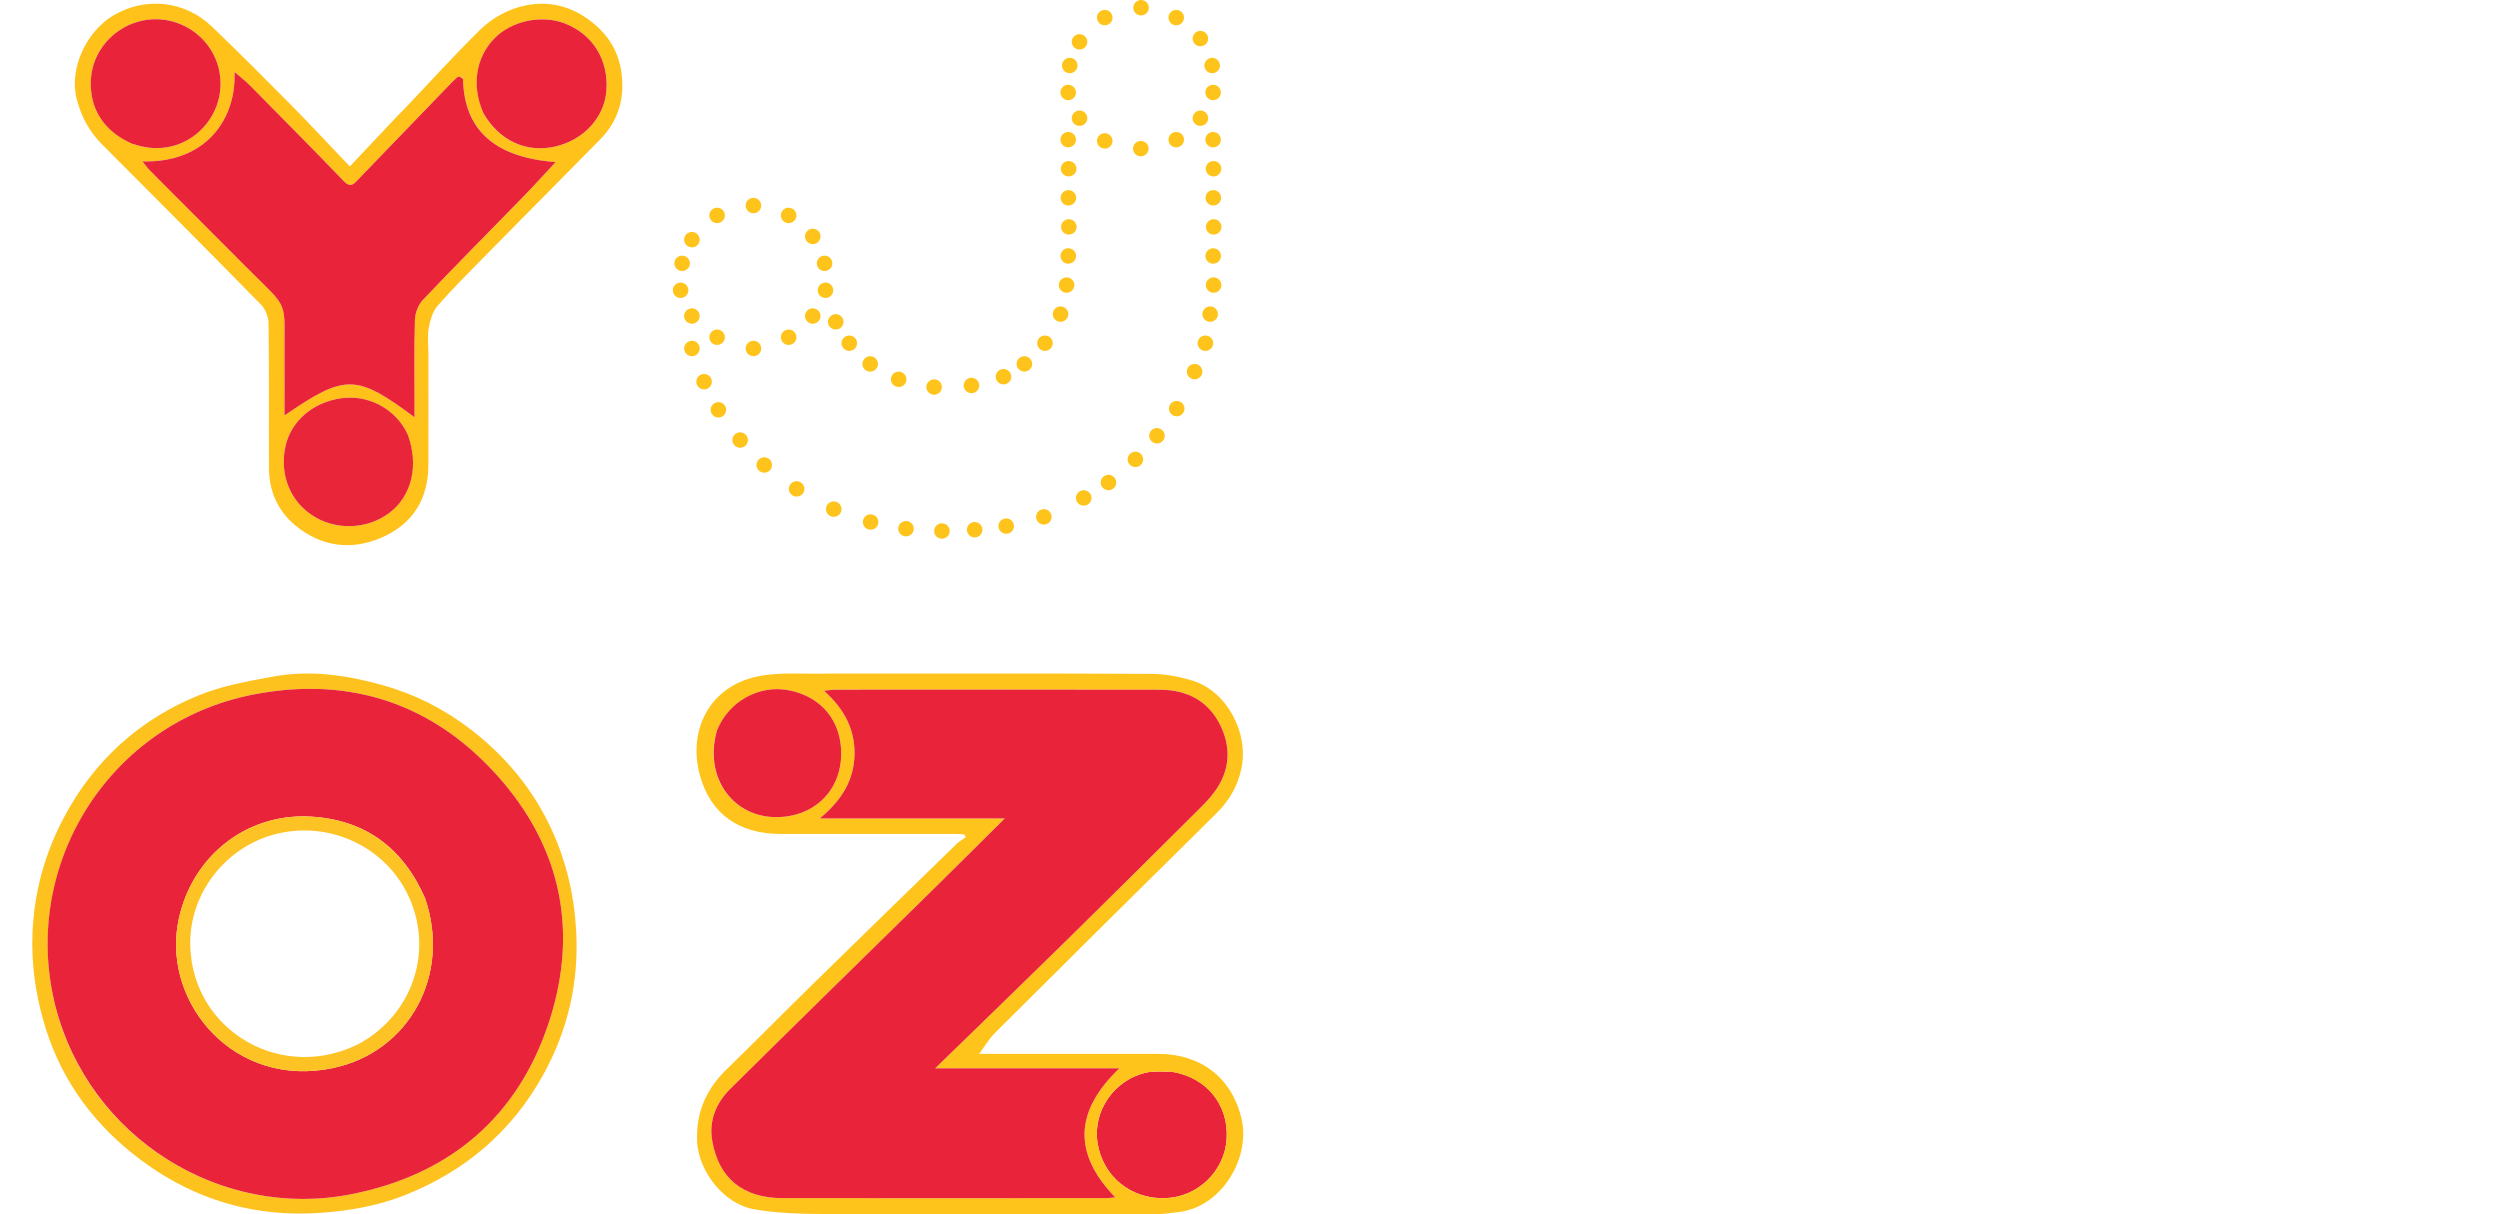 <svg width="245" height="119" viewBox="60 0 245 119" fill="none" xmlns="http://www.w3.org/2000/svg">
  <g clip-path="url(#clip0_1170_2526)">
    <path d="M101.985 34.729C101.985 38.432 102.002 42.023 101.98 45.615C101.961 48.914 100.453 51.347 97.405 52.679C94.39 53.996 91.465 53.56 88.956 51.502C87.275 50.123 86.376 48.18 86.362 45.963C86.333 41.212 86.381 36.46 86.32 31.71C86.312 31.081 86.017 30.3 85.581 29.855C80.406 24.577 75.181 19.347 69.963 14.11C68.735 12.877 67.972 11.428 67.526 9.742C66.721 6.7 68.504 3.083 71.058 1.547C74.23 -0.36 78.109 0.043 80.801 2.635C83.384 5.122 85.924 7.656 88.444 10.207C90.383 12.171 92.261 14.193 94.282 16.309C95.915 14.578 97.422 12.979 98.931 11.382C99.137 11.163 99.36 10.96 99.567 10.742C102.04 8.145 104.449 5.483 107.002 2.965C109.481 0.52 113.606 -0.707 117.177 1.576C119.809 3.259 121.046 5.589 120.989 8.59C120.953 10.513 120.205 12.25 118.83 13.649C115.151 17.395 111.444 21.113 107.762 24.855C106.108 26.535 104.434 28.199 102.883 29.97C102.392 30.531 102.157 31.392 102.018 32.153C101.873 32.951 101.986 33.794 101.986 34.729H101.985ZM105.369 7.625C105.205 7.584 104.971 7.456 104.889 7.52C104.563 7.771 104.279 8.075 103.991 8.372C101.046 11.425 98.107 14.483 95.157 17.532C94.752 17.95 94.406 18.49 93.705 17.762C90.655 14.6 87.562 11.478 84.474 8.353C84.05 7.924 83.563 7.557 82.983 7.057C83.176 11.679 80.163 15.994 73.955 15.816C74.262 16.189 74.463 16.477 74.707 16.723C77.834 19.866 80.965 23.004 84.099 26.14C88.516 30.56 87.826 29.172 87.879 35.185C87.895 36.998 87.882 38.81 87.882 40.713C93.839 36.625 94.912 36.642 100.625 40.894V39.742C100.625 36.937 100.575 34.13 100.662 31.327C100.683 30.659 101 29.851 101.459 29.368C104.694 25.967 108.007 22.64 111.281 19.276C112.333 18.194 113.343 17.071 114.451 15.882C108.468 15.439 105.476 12.722 105.37 7.625L105.369 7.625ZM107.432 11.214C108.946 13.801 111.602 15.002 114.4 14.363C117.207 13.722 119.24 11.502 119.43 8.872C119.646 5.868 118.094 3.363 115.358 2.301C113.076 1.416 110.123 2.043 108.447 3.769C106.607 5.663 106.193 8.452 107.432 11.214ZM73.089 14.135C73.343 14.204 73.594 14.282 73.849 14.341C76.459 14.95 79.048 13.933 80.543 11.713C82.031 9.504 81.967 6.602 80.384 4.469C78.812 2.35 76.079 1.409 73.558 2.117C70.962 2.847 69.09 5.102 68.914 7.712C68.719 10.6 70.149 12.875 73.089 14.135ZM99.938 42.537C99.869 42.404 99.804 42.269 99.731 42.139C98.479 39.917 95.967 38.674 93.449 39.027C90.677 39.415 88.535 41.244 87.983 43.695C87.382 46.365 88.348 48.962 90.489 50.43C92.8 52.015 95.982 51.931 98.202 50.226C100.352 48.575 101.059 45.616 99.937 42.537L99.938 42.537Z" fill="#FFC21B"/>
    <path d="M105.374 7.716C105.476 12.722 108.467 15.439 114.451 15.882C113.342 17.071 112.332 18.194 111.28 19.276C108.006 22.64 104.693 25.967 101.459 29.368C100.999 29.851 100.682 30.659 100.662 31.327C100.575 34.13 100.625 36.937 100.625 39.742V40.894C94.912 36.642 93.838 36.625 87.881 40.713C87.881 38.81 87.895 36.998 87.879 35.185C87.826 29.172 88.516 30.56 84.099 26.14C80.965 23.005 77.834 19.866 74.707 16.723C74.462 16.477 74.262 16.189 73.955 15.816C80.163 15.994 83.176 11.679 82.983 7.057C83.562 7.557 84.05 7.924 84.473 8.353C87.562 11.478 90.655 14.6 93.704 17.762C94.406 18.49 94.751 17.95 95.156 17.531C98.107 14.483 101.046 11.425 103.992 8.372C104.278 8.075 104.564 7.771 104.888 7.52C104.971 7.456 105.205 7.584 105.374 7.716V7.716Z" fill="#E9233A"/>
    <path d="M107.397 11.135C106.192 8.451 106.606 5.663 108.446 3.768C110.121 2.042 113.075 1.415 115.356 2.301C118.093 3.363 119.645 5.868 119.428 8.871C119.239 11.502 117.206 13.722 114.398 14.362C111.601 15.001 108.945 13.8 107.397 11.134V11.135Z" fill="#E9233A"/>
    <path d="M73.002 14.109C70.148 12.875 68.719 10.6 68.913 7.712C69.089 5.102 70.961 2.847 73.558 2.117C76.078 1.408 78.811 2.35 80.383 4.468C81.966 6.602 82.03 9.503 80.542 11.713C79.047 13.932 76.458 14.95 73.848 14.341C73.593 14.281 73.341 14.203 73.002 14.109Z" fill="#E9233A"/>
    <path d="M99.971 42.62C101.061 45.617 100.354 48.575 98.204 50.227C95.984 51.931 92.802 52.016 90.49 50.431C88.349 48.962 87.383 46.366 87.985 43.696C88.537 41.246 90.678 39.416 93.451 39.028C95.969 38.675 98.481 39.918 99.732 42.14C99.806 42.27 99.871 42.405 99.971 42.62L99.971 42.62Z" fill="#E9253A"/>
    <path d="M174.799 105.025C178.228 105.547 180.42 108.256 180.212 111.607C180.018 114.757 177.415 117.29 174.24 117.419C170.844 117.557 168.063 115.296 167.559 111.987C167.084 108.868 169.192 105.802 172.366 105.106C173.116 104.942 173.923 105.038 174.799 105.024V105.025Z" fill="#E9233A"/>
    <path d="M143.062 66.009C153.066 66.009 162.956 65.984 172.847 66.039C174.194 66.046 175.585 66.309 176.876 66.706C180.255 67.746 182.395 71.844 181.658 75.315C181.28 77.094 180.436 78.495 179.165 79.749C171.943 86.877 164.735 94.019 157.549 101.182C156.87 101.859 156.381 102.721 155.803 103.497C155.676 103.424 155.55 103.35 155.423 103.277H173.463C177.619 103.277 180.665 105.541 181.651 109.538C182.608 113.417 179.763 118.234 175.599 118.769C174.826 118.868 174.046 118.983 173.27 118.984C162.36 118.998 151.45 119.018 140.54 118.973C138.306 118.963 136.039 118.889 133.849 118.499C131.016 117.995 128.382 114.846 128.309 111.679C128.244 108.898 129.258 106.682 131.228 104.773C134.008 102.079 136.722 99.319 139.487 96.609C144.231 91.962 148.992 87.33 153.753 82.7C154.018 82.443 154.351 82.256 154.653 82.037C154.6 81.948 154.547 81.859 154.494 81.77C154.179 81.754 153.865 81.726 153.55 81.726C147.85 81.723 142.149 81.724 136.449 81.724C132.474 81.724 129.651 79.808 128.598 76.012C127.378 71.615 129.49 67.31 134.179 66.304C136.414 65.824 138.811 66.079 141.135 66.011C141.739 65.993 142.343 66.008 143.061 66.008L143.062 66.009ZM156.715 80.212H158.463C156.053 82.602 153.91 84.745 151.748 86.87C145.022 93.482 138.271 100.069 131.571 106.706C130.184 108.08 129.456 109.816 129.803 111.812C130.442 115.482 132.821 117.414 136.682 117.417C147.253 117.428 157.824 117.421 168.394 117.417C168.669 117.417 168.943 117.372 169.292 117.342C165.164 113.065 165.272 108.932 169.697 104.695H151.645C156.066 100.393 160.332 96.272 164.564 92.116C168.828 87.928 173.059 83.709 177.3 79.499C177.779 79.024 178.262 78.548 178.691 78.029C180.433 75.922 180.802 73.579 179.618 71.122C178.442 68.682 176.318 67.596 173.657 67.59C163.087 67.568 152.516 67.58 141.946 67.584C141.636 67.584 141.327 67.637 140.758 67.689C142.758 69.505 143.798 71.493 143.743 73.959C143.687 76.465 142.492 78.412 140.332 80.211C145.971 80.211 151.236 80.211 156.715 80.211L156.715 80.212ZM174.704 105.015C173.923 105.039 173.116 104.943 172.366 105.107C169.192 105.802 167.084 108.869 167.559 111.988C168.063 115.297 170.844 117.558 174.24 117.42C177.415 117.291 180.017 114.758 180.212 111.608C180.418 108.257 178.227 105.549 174.703 105.015L174.704 105.015ZM130.229 71.651C128.805 76.645 132.46 80.869 137.415 79.957C140.422 79.403 142.401 77.035 142.439 73.944C142.479 70.688 140.524 68.28 137.327 67.651C134.415 67.078 131.433 68.709 130.229 71.651Z" fill="#FFC41B"/>
    <path d="M156.608 80.212C151.236 80.212 145.971 80.212 140.332 80.212C142.491 78.413 143.687 76.466 143.742 73.96C143.797 71.493 142.757 69.506 140.757 67.69C141.326 67.638 141.635 67.585 141.944 67.585C152.515 67.581 163.086 67.568 173.656 67.591C176.316 67.597 178.441 68.683 179.616 71.123C180.8 73.581 180.431 75.923 178.69 78.03C178.261 78.549 177.777 79.025 177.299 79.5C173.058 83.71 168.826 87.929 164.563 92.116C160.331 96.272 156.065 100.394 151.644 104.695H169.697C165.271 108.932 165.163 113.065 169.291 117.342C168.943 117.373 168.668 117.418 168.394 117.418C157.823 117.421 147.252 117.428 136.682 117.418C132.821 117.414 130.44 115.482 129.802 111.812C129.454 109.816 130.183 108.08 131.57 106.706C138.269 100.069 145.02 93.482 151.747 86.871C153.909 84.746 156.052 82.602 158.461 80.212C157.654 80.212 157.184 80.212 156.607 80.212H156.608Z" fill="#E9233A"/>
    <path d="M130.266 71.57C131.432 68.708 134.414 67.078 137.326 67.651C140.522 68.28 142.478 70.688 142.438 73.944C142.4 77.035 140.421 79.403 137.414 79.957C132.459 80.869 128.804 76.645 130.266 71.57Z" fill="#E9233A"/>
    <path d="M64.246 100.014C63.434 97.136 63.065 94.293 63.187 91.389C63.378 86.851 64.693 82.646 67.029 78.759C69.982 73.846 74.196 70.29 79.49 68.135C81.782 67.202 84.304 66.757 86.761 66.304C90.418 65.629 94.021 66.163 97.572 67.166C100.711 68.053 103.568 69.513 106.125 71.48C109.559 74.122 112.266 77.377 114.078 81.34C115.519 84.494 116.278 87.761 116.466 91.233C116.737 96.255 115.661 100.931 113.251 105.3C110.176 110.876 105.58 114.798 99.627 117.145C97.061 118.156 94.391 118.63 91.627 118.843C84.574 119.386 78.324 117.345 72.929 113C68.753 109.637 65.74 105.337 64.247 100.014L64.246 100.014ZM65.444 98.699C68.735 111.533 81.669 119.565 94.433 117.032C104.125 115.109 110.771 109.419 113.807 100.129C116.862 90.779 114.774 82.229 107.93 75.149C101.627 68.629 93.697 66.314 84.765 68.076C70.646 70.86 61.957 84.863 65.445 98.699L65.444 98.699Z" fill="#FDC21E"/>
    <path d="M65.431 98.607C61.959 84.863 70.648 70.861 84.767 68.076C93.7 66.314 101.63 68.629 107.932 75.149C114.776 82.23 116.864 90.779 113.809 100.13C110.774 109.419 104.127 115.109 94.435 117.032C81.671 119.565 68.737 111.533 65.431 98.607ZM101.657 88.024C99.519 83.109 95.774 80.302 90.376 80.024C83.873 79.69 78.504 84.237 77.416 90.614C76.085 98.416 82.991 106.695 92.629 104.669C100.132 103.092 104.224 95.512 101.657 88.024H101.657Z" fill="#E9233A"/>
    <path d="M101.679 88.109C104.222 95.513 100.131 103.093 92.627 104.67C82.991 106.695 76.084 98.416 77.415 90.614C78.503 84.237 83.872 79.69 90.375 80.024C95.773 80.302 99.518 83.109 101.679 88.108V88.109ZM95.418 102.167C95.671 102.005 95.929 101.85 96.178 101.681C100.648 98.638 102.294 93.015 100.159 88.09C98.067 83.264 92.777 80.549 87.546 81.616C82.353 82.675 78.502 87.392 78.646 92.701C78.874 101.136 87.833 106.226 95.418 102.167Z" fill="#FDC223"/>
    <path d="M171.824 1.511C172.245 1.511 172.586 1.173 172.586 0.755C172.586 0.338 172.245 0 171.824 0C171.403 0 171.062 0.338 171.062 0.755C171.062 1.173 171.403 1.511 171.824 1.511Z" fill="#FFC41B"/>
    <path d="M175.272 2.481C175.693 2.481 176.034 2.142 176.034 1.725C176.034 1.308 175.693 0.97 175.272 0.97C174.851 0.97 174.51 1.308 174.51 1.725C174.51 2.142 174.851 2.481 175.272 2.481Z" fill="#FFC41B"/>
    <path d="M175.272 14.443C175.693 14.443 176.034 14.104 176.034 13.687C176.034 13.27 175.693 12.932 175.272 12.932C174.851 12.932 174.51 13.27 174.51 13.687C174.51 14.104 174.851 14.443 175.272 14.443Z" fill="#FFC41B"/>
    <path d="M177.638 4.536C178.059 4.536 178.401 4.198 178.401 3.781C178.401 3.364 178.059 3.025 177.638 3.025C177.217 3.025 176.876 3.364 176.876 3.781C176.876 4.198 177.217 4.536 177.638 4.536Z" fill="#FFC41B"/>
    <path d="M178.794 7.176C179.215 7.176 179.556 6.838 179.556 6.42C179.556 6.003 179.215 5.665 178.794 5.665C178.373 5.665 178.031 6.003 178.031 6.42C178.031 6.838 178.373 7.176 178.794 7.176Z" fill="#FFC41B"/>
    <path d="M164.837 7.176C165.258 7.176 165.599 6.838 165.599 6.42C165.599 6.003 165.258 5.665 164.837 5.665C164.416 5.665 164.074 6.003 164.074 6.42C164.074 6.838 164.416 7.176 164.837 7.176Z" fill="#FFC41B"/>
    <path d="M164.685 9.817C165.106 9.817 165.447 9.478 165.447 9.061C165.447 8.644 165.106 8.306 164.685 8.306C164.264 8.306 163.923 8.644 163.923 9.061C163.923 9.478 164.264 9.817 164.685 9.817Z" fill="#FFC41B"/>
    <path d="M165.793 12.339C166.214 12.339 166.555 12.001 166.555 11.584C166.555 11.167 166.214 10.829 165.793 10.829C165.372 10.829 165.03 11.167 165.03 11.584C165.03 12.001 165.372 12.339 165.793 12.339Z" fill="#FFC41B"/>
    <path d="M177.638 12.339C178.059 12.339 178.401 12.001 178.401 11.584C178.401 11.167 178.059 10.829 177.638 10.829C177.217 10.829 176.876 11.167 176.876 11.584C176.876 12.001 177.217 12.339 177.638 12.339Z" fill="#FFC41B"/>
    <path d="M171.798 15.319C172.219 15.319 172.561 14.981 172.561 14.564C172.561 14.147 172.219 13.809 171.798 13.809C171.377 13.809 171.036 14.147 171.036 14.564C171.036 14.981 171.377 15.319 171.798 15.319Z" fill="#FFC41B"/>
    <path d="M178.883 14.443C179.304 14.443 179.646 14.104 179.646 13.687C179.646 13.27 179.304 12.932 178.883 12.932C178.462 12.932 178.121 13.27 178.121 13.687C178.121 14.104 178.462 14.443 178.883 14.443Z" fill="#FFC41B"/>
    <path d="M164.685 14.443C165.106 14.443 165.447 14.104 165.447 13.687C165.447 13.27 165.106 12.932 164.685 12.932C164.264 12.932 163.923 13.27 163.923 13.687C163.923 14.104 164.264 14.443 164.685 14.443Z" fill="#FFC41B"/>
    <path d="M178.926 17.292C179.347 17.292 179.689 16.953 179.689 16.536C179.689 16.119 179.347 15.781 178.926 15.781C178.505 15.781 178.164 16.119 178.164 16.536C178.164 16.953 178.505 17.292 178.926 17.292Z" fill="#FFC41B"/>
    <path d="M164.727 17.292C165.148 17.292 165.489 16.953 165.489 16.536C165.489 16.119 165.148 15.781 164.727 15.781C164.306 15.781 163.965 16.119 163.965 16.536C163.965 16.953 164.306 17.292 164.727 17.292Z" fill="#FFC41B"/>
    <path d="M178.902 20.141C179.323 20.141 179.664 19.803 179.664 19.386C179.664 18.969 179.323 18.63 178.902 18.63C178.481 18.63 178.14 18.969 178.14 19.386C178.14 19.803 178.481 20.141 178.902 20.141Z" fill="#FFC41B"/>
    <path d="M164.704 20.141C165.125 20.141 165.466 19.803 165.466 19.386C165.466 18.969 165.125 18.63 164.704 18.63C164.283 18.63 163.941 18.969 163.941 19.386C163.941 19.803 164.283 20.141 164.704 20.141Z" fill="#FFC41B"/>
    <path d="M178.944 22.991C179.365 22.991 179.706 22.653 179.706 22.236C179.706 21.819 179.365 21.48 178.944 21.48C178.523 21.48 178.182 21.819 178.182 22.236C178.182 22.653 178.523 22.991 178.944 22.991Z" fill="#FFC41B"/>
    <path d="M164.747 22.991C165.168 22.991 165.509 22.653 165.509 22.236C165.509 21.819 165.168 21.48 164.747 21.48C164.326 21.48 163.984 21.819 163.984 22.236C163.984 22.653 164.326 22.991 164.747 22.991Z" fill="#FFC41B"/>
    <path d="M178.892 25.841C179.313 25.841 179.654 25.503 179.654 25.085C179.654 24.668 179.313 24.33 178.892 24.33C178.471 24.33 178.13 24.668 178.13 25.085C178.13 25.503 178.471 25.841 178.892 25.841Z" fill="#FFC41B"/>
    <path d="M164.695 25.841C165.116 25.841 165.457 25.503 165.457 25.085C165.457 24.668 165.116 24.33 164.695 24.33C164.274 24.33 163.933 24.668 163.933 25.085C163.933 25.503 164.274 25.841 164.695 25.841Z" fill="#FFC41B"/>
    <path d="M178.935 28.691C179.356 28.691 179.697 28.352 179.697 27.935C179.697 27.518 179.356 27.18 178.935 27.18C178.514 27.18 178.173 27.518 178.173 27.935C178.173 28.352 178.514 28.691 178.935 28.691Z" fill="#FFC41B"/>
    <path d="M164.526 28.691C164.947 28.691 165.288 28.352 165.288 27.935C165.288 27.518 164.947 27.18 164.526 27.18C164.105 27.18 163.764 27.518 163.764 27.935C163.764 28.352 164.105 28.691 164.526 28.691Z" fill="#FFC41B"/>
    <path d="M178.595 31.54C179.016 31.54 179.358 31.202 179.358 30.785C179.358 30.367 179.016 30.029 178.595 30.029C178.174 30.029 177.833 30.367 177.833 30.785C177.833 31.202 178.174 31.54 178.595 31.54Z" fill="#FFC41B"/>
    <path d="M163.932 31.54C164.353 31.54 164.695 31.202 164.695 30.785C164.695 30.367 164.353 30.029 163.932 30.029C163.511 30.029 163.17 30.367 163.17 30.785C163.17 31.202 163.511 31.54 163.932 31.54Z" fill="#FFC41B"/>
    <path d="M178.13 34.39C178.551 34.39 178.893 34.052 178.893 33.634C178.893 33.217 178.551 32.879 178.13 32.879C177.709 32.879 177.368 33.217 177.368 33.634C177.368 34.052 177.709 34.39 178.13 34.39Z" fill="#FFC41B"/>
    <path d="M177.07 37.174C177.491 37.174 177.832 36.836 177.832 36.419C177.832 36.002 177.491 35.664 177.07 35.664C176.649 35.664 176.308 36.002 176.308 36.419C176.308 36.836 176.649 37.174 177.07 37.174Z" fill="#FFC41B"/>
    <path d="M162.408 34.39C162.829 34.39 163.17 34.052 163.17 33.634C163.17 33.217 162.829 32.879 162.408 32.879C161.987 32.879 161.646 33.217 161.646 33.634C161.646 34.052 161.987 34.39 162.408 34.39Z" fill="#FFC41B"/>
    <path d="M143.23 34.39C143.651 34.39 143.992 34.052 143.992 33.634C143.992 33.217 143.651 32.879 143.23 32.879C142.809 32.879 142.468 33.217 142.468 33.634C142.468 34.052 142.809 34.39 143.23 34.39Z" fill="#FFC41B"/>
    <path d="M141.902 32.295C142.323 32.295 142.664 31.957 142.664 31.54C142.664 31.123 142.323 30.785 141.902 30.785C141.481 30.785 141.14 31.123 141.14 31.54C141.14 31.957 141.481 32.295 141.902 32.295Z" fill="#FFC41B"/>
    <path d="M145.278 36.419C145.699 36.419 146.04 36.08 146.04 35.663C146.04 35.246 145.699 34.908 145.278 34.908C144.857 34.908 144.516 35.246 144.516 35.663C144.516 36.08 144.857 36.419 145.278 36.419Z" fill="#FFC41B"/>
    <path d="M148.069 37.93C148.49 37.93 148.831 37.592 148.831 37.174C148.831 36.757 148.49 36.419 148.069 36.419C147.648 36.419 147.307 36.757 147.307 37.174C147.307 37.592 147.648 37.93 148.069 37.93Z" fill="#FFC41B"/>
    <path d="M151.544 38.685C151.965 38.685 152.306 38.347 152.306 37.93C152.306 37.513 151.965 37.174 151.544 37.174C151.123 37.174 150.781 37.513 150.781 37.93C150.781 38.347 151.123 38.685 151.544 38.685Z" fill="#FFC41B"/>
    <path d="M155.204 38.53C155.625 38.53 155.966 38.192 155.966 37.775C155.966 37.358 155.625 37.02 155.204 37.02C154.783 37.02 154.441 37.358 154.441 37.775C154.441 38.192 154.783 38.53 155.204 38.53Z" fill="#FFC41B"/>
    <path d="M158.343 37.672C158.764 37.672 159.106 37.333 159.106 36.916C159.106 36.499 158.764 36.161 158.343 36.161C157.922 36.161 157.581 36.499 157.581 36.916C157.581 37.333 157.922 37.672 158.343 37.672Z" fill="#FFC41B"/>
    <path d="M160.391 36.419C160.812 36.419 161.153 36.08 161.153 35.663C161.153 35.246 160.812 34.908 160.391 34.908C159.97 34.908 159.629 35.246 159.629 35.663C159.629 36.08 159.97 36.419 160.391 36.419Z" fill="#FFC41B"/>
    <path d="M178.883 9.817C179.304 9.817 179.646 9.478 179.646 9.061C179.646 8.644 179.304 8.306 178.883 8.306C178.462 8.306 178.121 8.644 178.121 9.061C178.121 9.478 178.462 9.817 178.883 9.817Z" fill="#FFC41B"/>
    <path d="M165.793 4.856C166.214 4.856 166.555 4.518 166.555 4.101C166.555 3.683 166.214 3.345 165.793 3.345C165.372 3.345 165.03 3.683 165.03 4.101C165.03 4.518 165.372 4.856 165.793 4.856Z" fill="#FFC41B"/>
    <path d="M168.264 2.481C168.685 2.481 169.027 2.142 169.027 1.725C169.027 1.308 168.685 0.97 168.264 0.97C167.843 0.97 167.502 1.308 167.502 1.725C167.502 2.142 167.843 2.481 168.264 2.481Z" fill="#FFC41B"/>
    <path d="M168.264 14.564C168.685 14.564 169.027 14.226 169.027 13.809C169.027 13.391 168.685 13.053 168.264 13.053C167.843 13.053 167.502 13.391 167.502 13.809C167.502 14.226 167.843 14.564 168.264 14.564Z" fill="#FFC41B"/>
    <path d="M133.837 20.898C134.258 20.898 134.6 20.559 134.6 20.142C134.6 19.725 134.258 19.387 133.837 19.387C133.416 19.387 133.075 19.725 133.075 20.142C133.075 20.559 133.416 20.898 133.837 20.898Z" fill="#FFC41B"/>
    <path d="M133.837 34.907C134.258 34.907 134.6 34.569 134.6 34.152C134.6 33.735 134.258 33.397 133.837 33.397C133.416 33.397 133.075 33.735 133.075 34.152C133.075 34.569 133.416 34.907 133.837 34.907Z" fill="#FFC41B"/>
    <path d="M137.286 21.867C137.707 21.867 138.048 21.529 138.048 21.111C138.048 20.694 137.707 20.356 137.286 20.356C136.865 20.356 136.523 20.694 136.523 21.111C136.523 21.529 136.865 21.867 137.286 21.867Z" fill="#FFC41B"/>
    <path d="M137.286 33.806C137.707 33.806 138.048 33.468 138.048 33.051C138.048 32.634 137.707 32.295 137.286 32.295C136.865 32.295 136.523 32.634 136.523 33.051C136.523 33.468 136.865 33.806 137.286 33.806Z" fill="#FFC41B"/>
    <path d="M139.652 23.922C140.073 23.922 140.414 23.584 140.414 23.167C140.414 22.75 140.073 22.412 139.652 22.412C139.231 22.412 138.89 22.75 138.89 23.167C138.89 23.584 139.231 23.922 139.652 23.922Z" fill="#FFC41B"/>
    <path d="M140.807 26.563C141.228 26.563 141.57 26.224 141.57 25.807C141.57 25.39 141.228 25.052 140.807 25.052C140.386 25.052 140.045 25.39 140.045 25.807C140.045 26.224 140.386 26.563 140.807 26.563Z" fill="#FFC41B"/>
    <path d="M126.85 26.563C127.271 26.563 127.612 26.224 127.612 25.807C127.612 25.39 127.271 25.052 126.85 25.052C126.429 25.052 126.088 25.39 126.088 25.807C126.088 26.224 126.429 26.563 126.85 26.563Z" fill="#FFC41B"/>
    <path d="M126.699 29.203C127.12 29.203 127.461 28.864 127.461 28.447C127.461 28.03 127.12 27.692 126.699 27.692C126.278 27.692 125.937 28.03 125.937 28.447C125.937 28.864 126.278 29.203 126.699 29.203Z" fill="#FFC41B"/>
    <path d="M127.806 31.726C128.227 31.726 128.569 31.387 128.569 30.97C128.569 30.553 128.227 30.215 127.806 30.215C127.385 30.215 127.044 30.553 127.044 30.97C127.044 31.387 127.385 31.726 127.806 31.726Z" fill="#FFC41B"/>
    <path d="M127.806 34.907C128.227 34.907 128.569 34.569 128.569 34.152C128.569 33.735 128.227 33.397 127.806 33.397C127.385 33.397 127.044 33.735 127.044 34.152C127.044 34.569 127.385 34.907 127.806 34.907Z" fill="#FFC41B"/>
    <path d="M129.001 38.162C129.422 38.162 129.763 37.824 129.763 37.407C129.763 36.99 129.422 36.651 129.001 36.651C128.58 36.651 128.238 36.99 128.238 37.407C128.238 37.824 128.58 38.162 129.001 38.162Z" fill="#FFC41B"/>
    <path d="M130.404 40.917C130.825 40.917 131.166 40.579 131.166 40.162C131.166 39.745 130.825 39.406 130.404 39.406C129.983 39.406 129.642 39.745 129.642 40.162C129.642 40.579 129.983 40.917 130.404 40.917Z" fill="#FFC41B"/>
    <path d="M132.534 43.878C132.955 43.878 133.296 43.54 133.296 43.123C133.296 42.705 132.955 42.367 132.534 42.367C132.113 42.367 131.771 42.705 131.771 43.123C131.771 43.54 132.113 43.878 132.534 43.878Z" fill="#FFC41B"/>
    <path d="M134.898 46.324C135.319 46.324 135.66 45.986 135.66 45.568C135.66 45.151 135.319 44.813 134.898 44.813C134.477 44.813 134.136 45.151 134.136 45.568C134.136 45.986 134.477 46.324 134.898 46.324Z" fill="#FFC41B"/>
    <path d="M138.068 48.667C138.489 48.667 138.83 48.329 138.83 47.912C138.83 47.495 138.489 47.156 138.068 47.156C137.647 47.156 137.306 47.495 137.306 47.912C137.306 48.329 137.647 48.667 138.068 48.667Z" fill="#FFC41B"/>
    <path d="M141.706 50.65C142.127 50.65 142.468 50.311 142.468 49.894C142.468 49.477 142.127 49.139 141.706 49.139C141.285 49.139 140.943 49.477 140.943 49.894C140.943 50.311 141.285 50.65 141.706 50.65Z" fill="#FFC41B"/>
    <path d="M145.317 51.913C145.738 51.913 146.079 51.575 146.079 51.158C146.079 50.741 145.738 50.402 145.317 50.402C144.896 50.402 144.555 50.741 144.555 51.158C144.555 51.575 144.896 51.913 145.317 51.913Z" fill="#FFC41B"/>
    <path d="M148.789 52.565C149.21 52.565 149.551 52.227 149.551 51.81C149.551 51.392 149.21 51.054 148.789 51.054C148.368 51.054 148.026 51.392 148.026 51.81C148.026 52.227 148.368 52.565 148.789 52.565Z" fill="#FFC41B"/>
    <path d="M152.306 52.795C152.727 52.795 153.069 52.457 153.069 52.04C153.069 51.623 152.727 51.285 152.306 51.285C151.885 51.285 151.544 51.623 151.544 52.04C151.544 52.457 151.885 52.795 152.306 52.795Z" fill="#FFC41B"/>
    <path d="M155.517 52.669C155.938 52.669 156.279 52.33 156.279 51.913C156.279 51.496 155.938 51.158 155.517 51.158C155.096 51.158 154.755 51.496 154.755 51.913C154.755 52.33 155.096 52.669 155.517 52.669Z" fill="#FFC41B"/>
    <path d="M158.608 52.313C159.029 52.313 159.37 51.974 159.37 51.557C159.37 51.14 159.029 50.802 158.608 50.802C158.187 50.802 157.846 51.14 157.846 51.557C157.846 51.974 158.187 52.313 158.608 52.313Z" fill="#FFC41B"/>
    <path d="M162.298 51.405C162.719 51.405 163.061 51.067 163.061 50.65C163.061 50.233 162.719 49.895 162.298 49.895C161.877 49.895 161.536 50.233 161.536 50.65C161.536 51.067 161.877 51.405 162.298 51.405Z" fill="#FFC41B"/>
    <path d="M166.204 49.553C166.625 49.553 166.966 49.215 166.966 48.797C166.966 48.38 166.625 48.042 166.204 48.042C165.783 48.042 165.441 48.38 165.441 48.797C165.441 49.215 165.783 49.553 166.204 49.553Z" fill="#FFC41B"/>
    <path d="M168.629 48.042C169.05 48.042 169.391 47.704 169.391 47.287C169.391 46.87 169.05 46.531 168.629 46.531C168.208 46.531 167.866 46.87 167.866 47.287C167.866 47.704 168.208 48.042 168.629 48.042Z" fill="#FFC41B"/>
    <path d="M171.27 45.773C171.691 45.773 172.032 45.435 172.032 45.018C172.032 44.6 171.691 44.262 171.27 44.262C170.849 44.262 170.508 44.6 170.508 45.018C170.508 45.435 170.849 45.773 171.27 45.773Z" fill="#FFC41B"/>
    <path d="M173.382 43.461C173.803 43.461 174.145 43.122 174.145 42.705C174.145 42.288 173.803 41.95 173.382 41.95C172.961 41.95 172.62 42.288 172.62 42.705C172.62 43.122 172.961 43.461 173.382 43.461Z" fill="#FFC41B"/>
    <path d="M175.319 40.799C175.74 40.799 176.081 40.461 176.081 40.044C176.081 39.627 175.74 39.289 175.319 39.289C174.898 39.289 174.557 39.627 174.557 40.044C174.557 40.461 174.898 40.799 175.319 40.799Z" fill="#FFC41B"/>
    <path d="M139.652 31.726C140.073 31.726 140.414 31.387 140.414 30.97C140.414 30.553 140.073 30.215 139.652 30.215C139.231 30.215 138.89 30.553 138.89 30.97C138.89 31.387 139.231 31.726 139.652 31.726Z" fill="#FFC41B"/>
    <path d="M140.897 29.203C141.318 29.203 141.659 28.864 141.659 28.447C141.659 28.03 141.318 27.692 140.897 27.692C140.476 27.692 140.135 28.03 140.135 28.447C140.135 28.864 140.476 29.203 140.897 29.203Z" fill="#FFC41B"/>
    <path d="M127.806 24.242C128.227 24.242 128.569 23.904 128.569 23.487C128.569 23.07 128.227 22.731 127.806 22.731C127.385 22.731 127.044 23.07 127.044 23.487C127.044 23.904 127.385 24.242 127.806 24.242Z" fill="#FFC41B"/>
    <path d="M130.277 21.867C130.698 21.867 131.039 21.529 131.039 21.111C131.039 20.694 130.698 20.356 130.277 20.356C129.856 20.356 129.515 20.694 129.515 21.111C129.515 21.529 129.856 21.867 130.277 21.867Z" fill="#FFC41B"/>
    <path d="M130.277 33.806C130.698 33.806 131.039 33.468 131.039 33.051C131.039 32.634 130.698 32.295 130.277 32.295C129.856 32.295 129.515 32.634 129.515 33.051C129.515 33.468 129.856 33.806 130.277 33.806Z" fill="#FFC41B"/>
  </g>
  <defs>
    <clipPath id="clip0_1170_2526">
      <rect width="245" height="119" fill="white"/>
    </clipPath>
  </defs>
</svg>